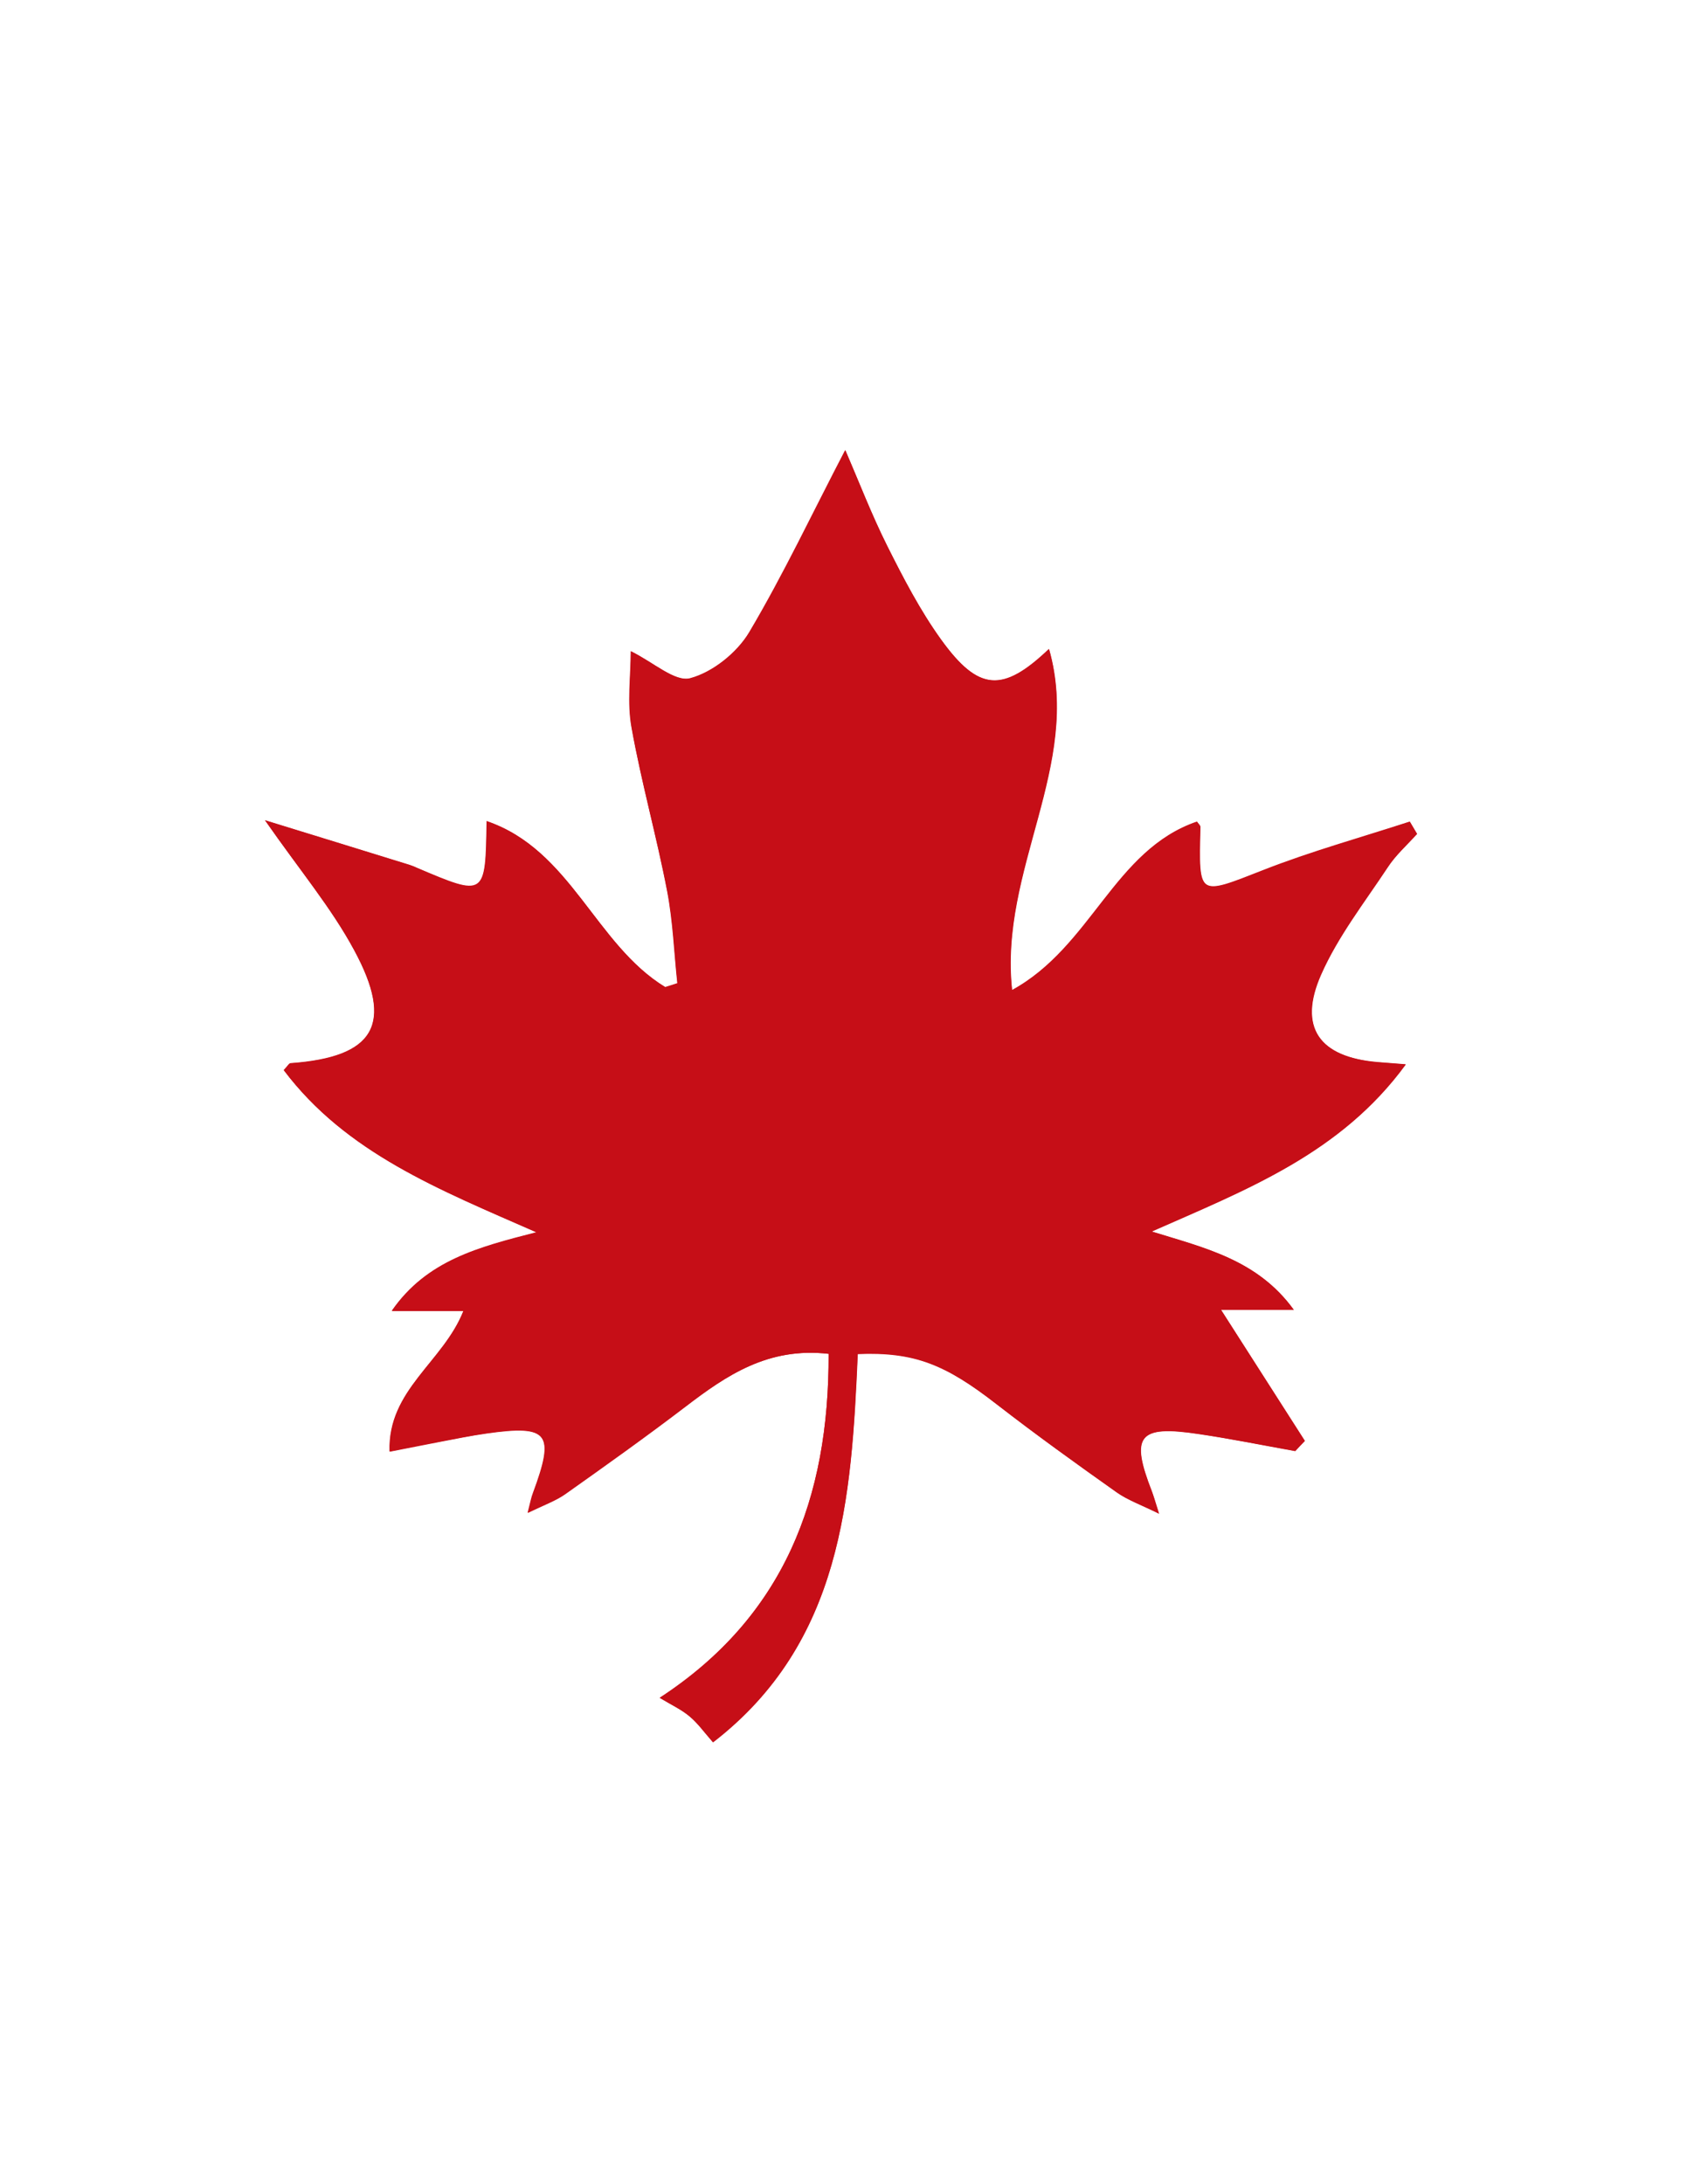 <svg xmlns="http://www.w3.org/2000/svg" xmlns:xlink="http://www.w3.org/1999/xlink" id="Layer_1" x="0px" y="0px" viewBox="0 0 612 792" style="enable-background:new 0 0 612 792;" xml:space="preserve"><style type="text/css">	.st0{fill:#C60E17;}</style><g>	<path class="st0" d="M300.6,490.9c0.2,52.4-16.2,95.3-61.3,124.7c4.2,2.5,7.9,4.2,10.8,6.7c3,2.5,5.3,5.8,8.5,9.4  c47-36.2,50.3-88.6,52.5-140.8c20.5-0.9,31.7,3.6,50.5,18.3c14.2,11,28.8,21.5,43.5,31.9c4,2.8,8.8,4.5,15.3,7.7  c-1.5-4.8-2-6.5-2.6-8.1c-7.9-20.2-4.9-24,16.9-20.8c11.8,1.8,23.4,4.1,35.1,6.2c1.2-1.2,2.4-2.5,3.5-3.7  c-9.8-15.3-19.6-30.6-30.4-47.5c9.8,0,17.4,0,26.4,0c-13.1-18.1-32.2-22.4-51.6-28.4c34.6-15.2,68.6-28.3,92.2-60.6  c-5-0.4-7.6-0.6-10.2-0.8c-21.1-1.8-29-12.5-20.5-31.8c6.1-13.8,15.6-26.1,24.1-38.8c3-4.5,7.1-8.1,10.7-12.2  c-0.9-1.5-1.7-2.9-2.6-4.4c-17.8,5.8-35.9,10.8-53.2,17.6c-23.7,9.3-23.5,9.8-22.8-15.6c0-0.7-0.8-1.3-1.2-2  c-30.1,10.3-38.2,45.3-67.1,61.1c-4.8-43.8,25.4-81.5,13.4-123.7c-16.7,15.9-25.5,15.5-39.2-3.5c-7.6-10.5-13.6-22.2-19.5-33.9  c-5.7-11.4-10.2-23.3-15.2-34.7c-11.8,22.6-22.3,44.9-34.8,66c-4.4,7.4-13.2,14.5-21.4,16.7c-5.5,1.5-13.4-5.8-21.6-9.8  c0,9.1-1.4,18.7,0.3,27.8c3.6,19.9,9.1,39.4,12.9,59.2c2.1,11,2.5,22.3,3.7,33.4c-1.5,0.5-3,1-4.4,1.4  c-25.4-15.5-34.2-49.8-64.8-60.2c-0.4,27.5-0.4,27.5-25.4,16.9c-0.8-0.4-1.7-0.7-2.5-1c-16.4-5.1-32.8-10.1-52.5-16.2  c12.8,18.3,24.1,31.8,32.3,47c14.7,27.1,7.4,38.9-23,41.1c-0.6,0-1.1,1.1-2.5,2.5c22.7,30.1,56.4,43.3,91.7,58.8  c-21.1,5.4-39.8,10.2-52.5,28.5c9.3,0,17,0,26,0c-7.3,18.6-27.5,28.6-26.8,51c6.7-1.3,12.3-2.5,17.9-3.5c5.7-1.1,11.5-2.2,17.3-3.1  c22.5-3.2,24.9-0.1,16.8,21.7c-0.6,1.5-0.9,3.2-1.9,7.1c6-2.9,10.1-4.3,13.6-6.8c14.7-10.4,29.3-20.8,43.6-31.7  C263.6,498.7,278.7,488.4,300.6,490.9z"></path>	<path class="st0" d="M300.6,490.9c-22-2.5-37,7.8-51.9,19.2c-14.3,10.9-28.9,21.3-43.6,31.7c-3.4,2.4-7.6,3.9-13.6,6.8  c1.1-3.9,1.4-5.5,1.9-7.1c8.1-21.7,5.7-24.9-16.8-21.7c-5.8,0.8-11.5,2-17.3,3.1c-5.6,1.1-11.2,2.2-17.9,3.5  c-0.7-22.4,19.4-32.4,26.8-51c-9,0-16.7,0-26,0c12.7-18.3,31.4-23.1,52.5-28.5c-35.3-15.5-69.1-28.8-91.7-58.8  c1.4-1.5,1.9-2.5,2.5-2.5c30.4-2.2,37.7-14,23-41.1c-8.2-15.2-19.5-28.6-32.3-47c19.8,6.1,36.1,11.1,52.5,16.2  c0.9,0.3,1.7,0.6,2.5,1c25,10.7,25,10.7,25.4-16.9c30.6,10.4,39.3,44.7,64.8,60.2c1.5-0.5,3-1,4.4-1.4c-1.2-11.1-1.5-22.4-3.7-33.4  c-3.8-19.8-9.4-39.3-12.9-59.2c-1.6-9.1-0.3-18.7-0.3-27.8c8.2,4,16,11.3,21.6,9.8c8.2-2.2,16.9-9.2,21.4-16.7  c12.6-21,23.1-43.3,34.8-66c4.9,11.4,9.5,23.3,15.2,34.7c5.8,11.6,11.9,23.3,19.5,33.9c13.7,19,22.5,19.4,39.2,3.5  c12,42.2-18.2,79.9-13.4,123.7c28.9-15.7,37-50.8,67.1-61.1c0.4,0.7,1.3,1.3,1.2,2c-0.6,25.5-0.9,24.9,22.8,15.6  c17.4-6.8,35.5-11.8,53.2-17.6c0.9,1.5,1.7,2.9,2.6,4.4c-3.6,4-7.8,7.7-10.7,12.2c-8.4,12.7-18,25-24.1,38.8  c-8.5,19.2-0.6,30,20.5,31.8c2.6,0.2,5.2,0.4,10.2,0.8c-23.6,32.3-57.6,45.3-92.2,60.6c19.4,6,38.5,10.3,51.6,28.4  c-9,0-16.6,0-26.4,0c10.8,16.9,20.6,32.2,30.4,47.5c-1.2,1.2-2.4,2.5-3.5,3.7c-11.7-2.1-23.4-4.5-35.1-6.2  c-21.8-3.3-24.8,0.6-16.9,20.8c0.6,1.6,1.1,3.3,2.6,8.1c-6.5-3.2-11.3-4.9-15.3-7.7c-14.7-10.4-29.3-20.9-43.5-31.9  c-18.8-14.6-30-19.1-50.5-18.3c-2.3,52.2-5.6,104.6-52.5,140.8c-3.1-3.6-5.5-6.9-8.5-9.4s-6.7-4.2-10.8-6.7  C284.4,586.2,300.8,543.3,300.6,490.9z"></path></g></svg>